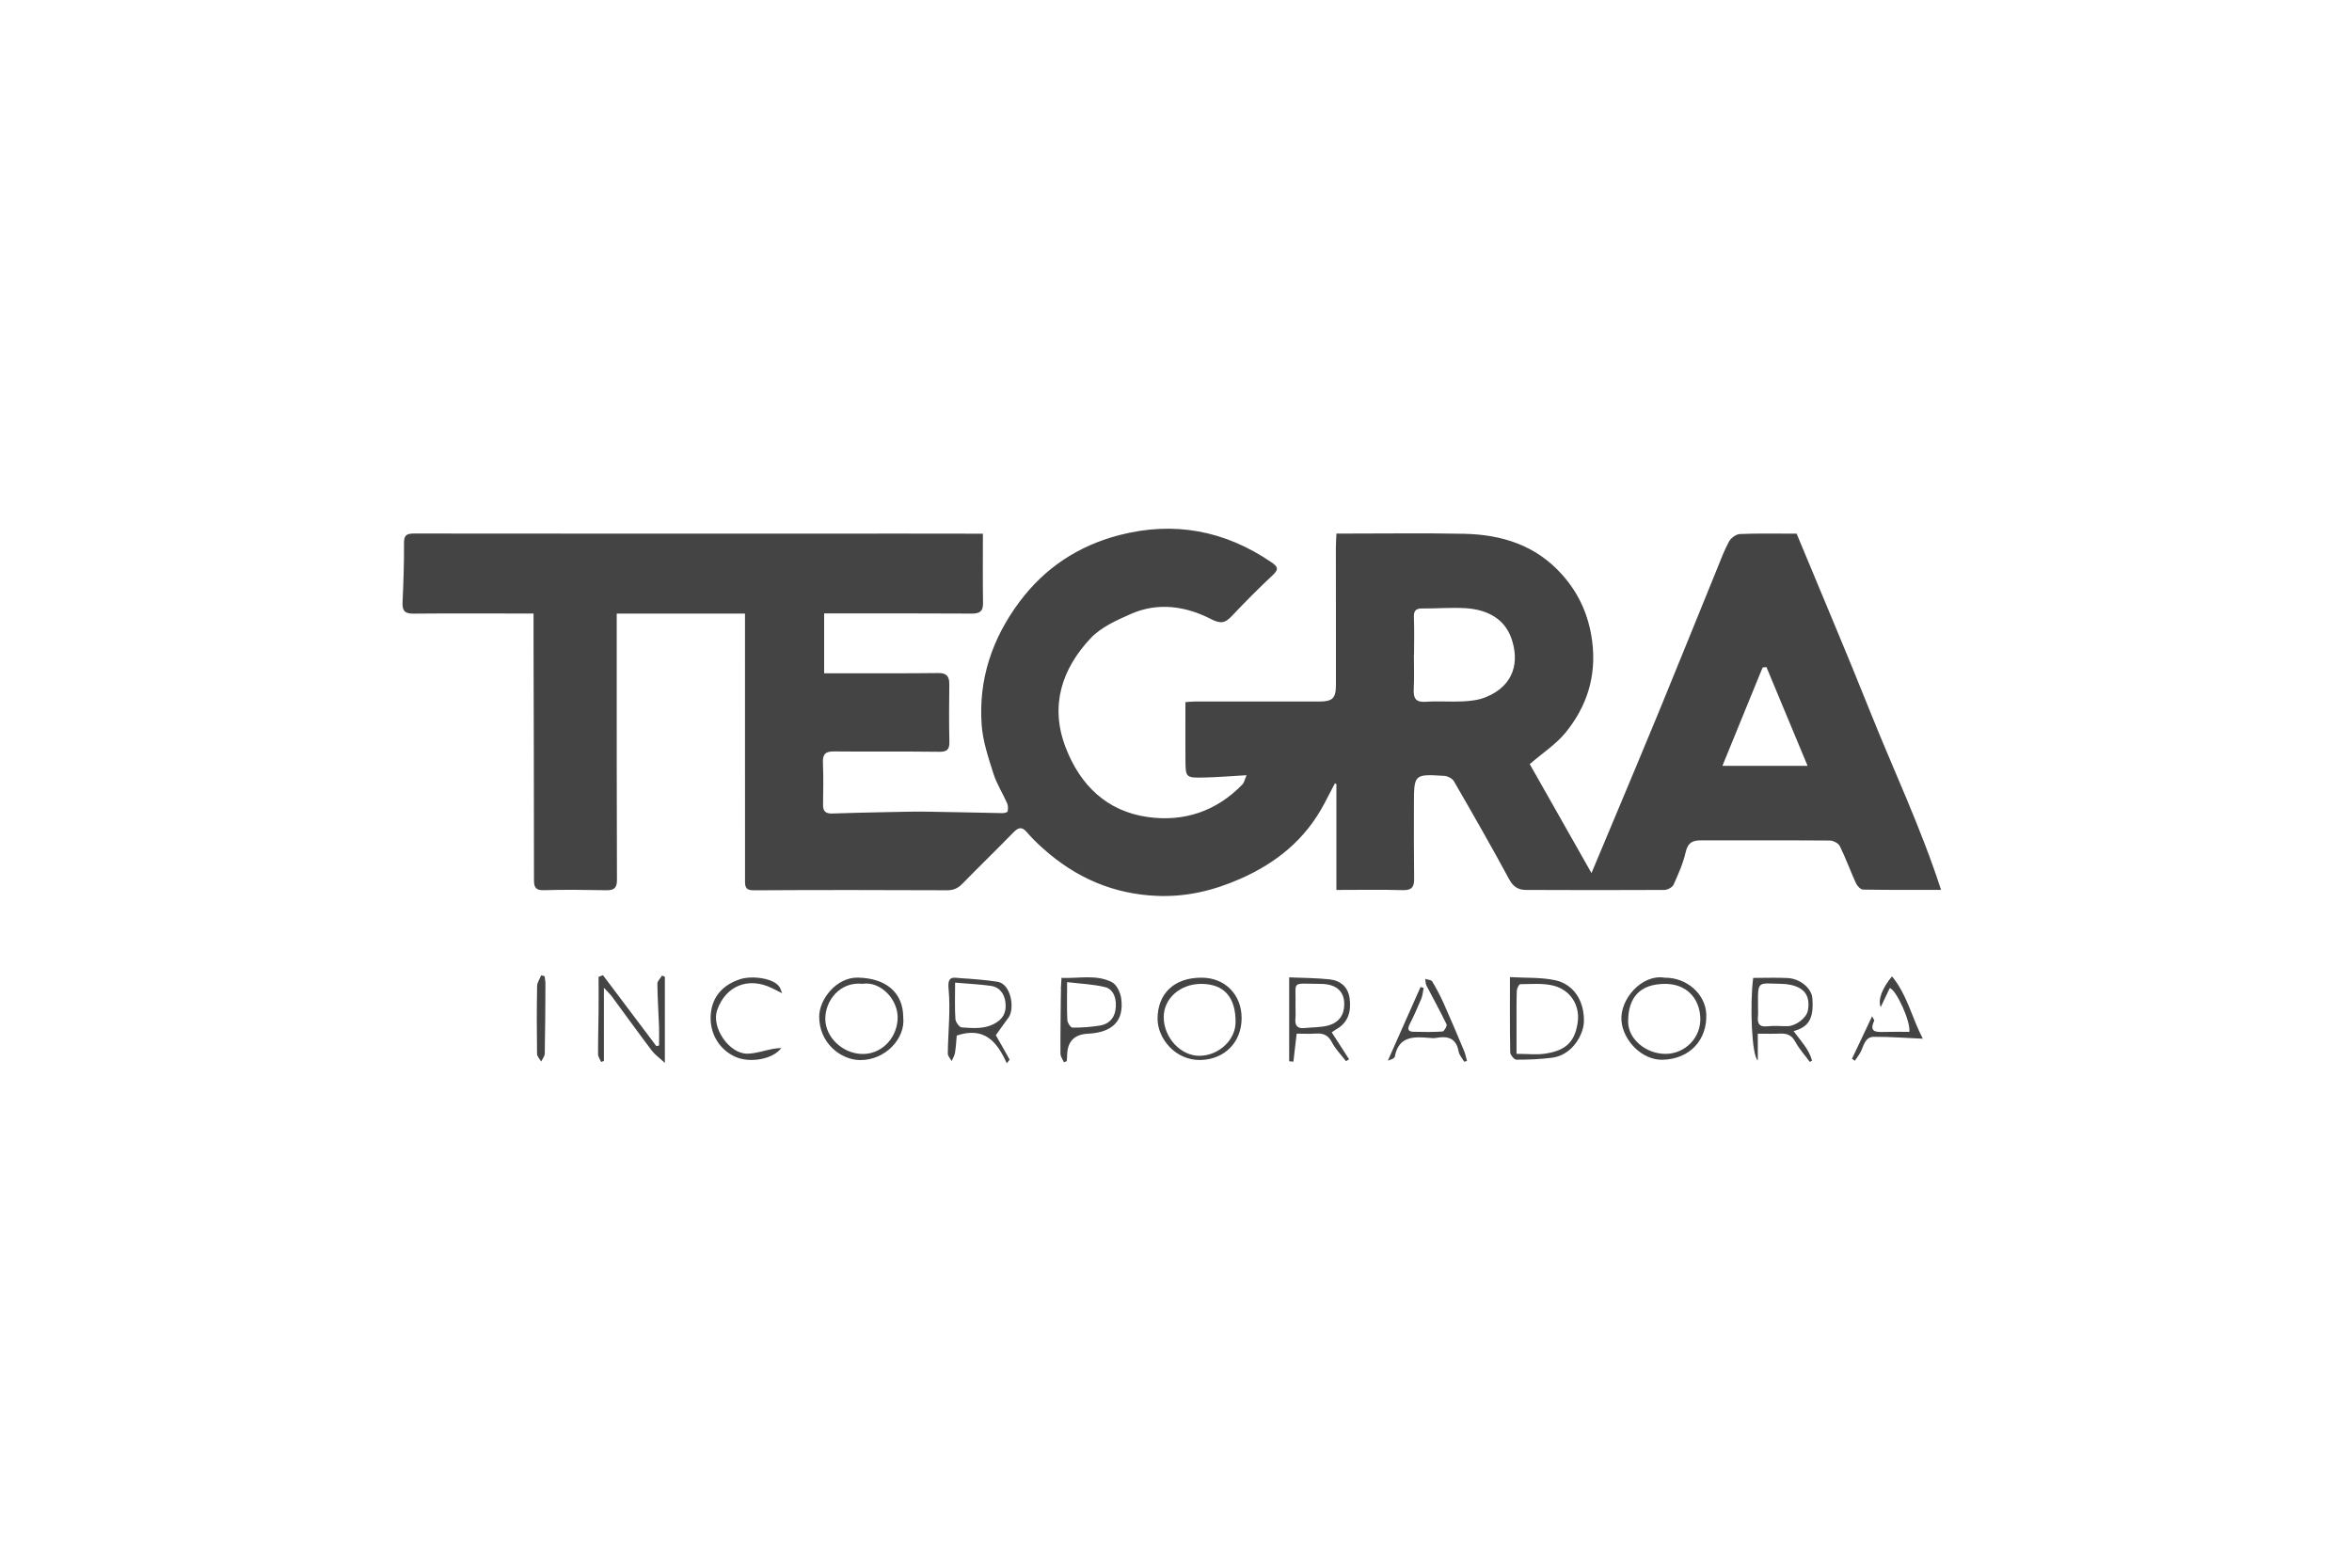 <svg xmlns="http://www.w3.org/2000/svg" id="logos" viewBox="0 0 600 400"><defs><style> .cls-1 { fill: #444; } </style></defs><path class="cls-1" d="M495.19,227.05c-7.35,0-13.63.05-19.92-.07-.63-.01-1.5-.92-1.81-1.62-1.43-3.13-2.6-6.39-4.12-9.48-.36-.73-1.67-1.41-2.55-1.42-10.97-.08-21.94-.02-32.91-.04-2.14,0-3.31.62-3.85,2.98-.66,2.87-1.88,5.63-3.1,8.33-.31.68-1.54,1.33-2.35,1.34-11.74.07-23.49.04-35.24,0-1.96,0-3.27-.73-4.33-2.69-4.54-8.43-9.32-16.74-14.11-25.04-.41-.7-1.55-1.31-2.4-1.37-7.77-.49-7.79-.46-7.8,7.28-.01,6.3-.03,12.6.05,18.89.03,2.08-.52,3.05-2.88,2.98-5.6-.16-11.21-.05-16.95-.05v-27.02c-.12-.06-.25-.13-.37-.19-.93,1.78-1.85,3.57-2.8,5.35-4.79,9-12.15,14.99-21.44,19.06-6.78,2.97-13.64,4.61-21.05,4.32-11.24-.44-20.84-4.64-29.14-12.07-1.46-1.3-2.88-2.67-4.14-4.16-1.3-1.53-2.21-1.25-3.48.06-4.27,4.39-8.68,8.65-12.96,13.04-1.15,1.18-2.29,1.7-3.98,1.69-16.43-.07-32.85-.09-49.28.01-2.23.01-2.23-1.06-2.22-2.66.02-21.53,0-43.07-.01-64.6,0-1.01,0-2.01,0-3.34h-32.72c0,3.57,0,7.06,0,10.54,0,19.15-.01,38.3.06,57.45,0,2.09-.81,2.62-2.72,2.59-5.28-.09-10.56-.17-15.83-.01-2.07.06-2.62-.56-2.62-2.56,0-20.26-.06-40.51-.11-60.77,0-2.29,0-4.58,0-7.26-1.1,0-2,0-2.9,0-9.28,0-18.56-.05-27.83.03-2.18.02-2.78-.81-2.69-2.87.23-5,.41-10.01.37-15.01-.01-2.02.5-2.56,2.56-2.56,41.64.06,83.28.03,124.92.02,5.81,0,11.62.01,17.43.02.91,0,1.83,0,2.77,0,0,6.09-.06,11.85.03,17.61.04,2.11-.72,2.79-2.82,2.78-11.57-.08-23.15-.04-34.73-.04-.84,0-1.69,0-2.98,0v15.27c1,0,2.42,0,3.85,0,8.43,0,16.85.04,25.28-.06,2.19-.02,2.82.92,2.8,2.91-.06,4.85-.1,9.7.02,14.55.05,1.98-.5,2.65-2.59,2.63-8.94-.12-17.87.01-26.81-.09-2.27-.03-2.96.73-2.86,2.94.16,3.57.08,7.15.03,10.72-.02,1.69.78,2.23,2.36,2.18,4.59-.16,9.18-.26,13.77-.35,3.49-.07,6.98-.17,10.47-.12,6.4.08,12.8.27,19.2.37.45,0,1.25-.21,1.29-.42.12-.68.14-1.49-.13-2.1-1.12-2.54-2.67-4.94-3.5-7.57-1.27-4.03-2.68-8.17-2.99-12.34-.86-11.64,2.65-22.11,9.64-31.48,6.51-8.73,15.09-14.34,25.53-17.04,13.94-3.59,26.88-1.17,38.77,6.97,1.58,1.08,1.93,1.75.33,3.24-3.61,3.36-7.08,6.88-10.47,10.46-1.68,1.78-2.78,2.06-5.3.77-6.47-3.32-13.52-4.35-20.44-1.31-3.66,1.61-7.64,3.4-10.29,6.22-7.36,7.86-10.41,17.24-6.37,27.8,3.69,9.63,10.47,16.3,20.9,17.79,9.23,1.32,17.57-1.42,24.22-8.32.45-.47.58-1.26,1.05-2.34-3.95.22-7.39.52-10.84.59-4.68.1-4.72,0-4.75-4.5-.03-3.51-.01-7.01-.01-10.52,0-1.35,0-2.7,0-4.22.89-.06,1.63-.15,2.36-.15,10.55,0,21.11-.01,31.66,0,3.51,0,4.38-.77,4.38-4.29.02-11.66-.02-23.32-.02-34.98,0-1.09.09-2.17.15-3.59,1.25,0,2.33,0,3.4,0,9.7,0,19.41-.14,29.11.06,9.68.2,18.4,2.9,25.12,10.49,4.32,4.88,6.75,10.43,7.6,16.89,1.16,8.87-1.31,16.67-6.84,23.41-2.41,2.94-5.76,5.11-9.08,7.98,4.97,8.78,10.23,18.05,15.75,27.8,2.02-4.81,3.86-9.21,5.7-13.6,3.86-9.24,7.76-18.46,11.56-27.73,4.9-11.93,9.72-23.89,14.59-35.84,1.02-2.5,1.95-5.06,3.23-7.42.49-.91,1.81-1.88,2.8-1.92,4.75-.2,9.52-.09,14.45-.09,6.27,15.14,12.67,30.16,18.72,45.31,5.98,14.99,12.95,29.6,18.12,45.56ZM360.73,166.92h-.04c0,2.97.11,5.96-.04,8.92-.12,2.35.51,3.41,3.11,3.22,3.13-.23,6.29.06,9.43-.1,1.92-.1,3.95-.32,5.72-1.03,7.57-3.01,8.69-9.32,6.62-15.14-1.83-5.13-6.44-7.3-11.7-7.61-3.64-.22-7.3.11-10.96.07-1.65-.02-2.24.53-2.18,2.23.13,3.14.04,6.29.04,9.43ZM439.39,195.41h21.73c-3.65-8.76-7.08-16.99-10.5-25.21-.33.04-.65.08-.98.12-3.41,8.36-6.83,16.72-10.25,25.09Z"></path><path class="cls-1" d="M153.8,248.8c4.55,6.04,9.09,12.08,13.64,18.12.23-.05.46-.1.69-.15,0-1.55.05-3.11,0-4.66-.14-3.7-.39-7.4-.43-11.1,0-.69.77-1.4,1.19-2.09.24.1.48.21.72.31v21.97c-1.45-1.34-2.56-2.11-3.34-3.14-3.43-4.54-6.75-9.16-10.13-13.74-.48-.65-1.08-1.2-2.08-2.29v18.67c-.24.09-.47.17-.71.26-.27-.66-.78-1.32-.78-1.97-.02-3.73.1-7.47.13-11.2.03-2.85,0-5.69,0-8.54.37-.14.74-.28,1.11-.42Z"></path><path class="cls-1" d="M328.88,249.38c3.44.15,6.9.14,10.32.51,2.75.3,4.71,1.94,5.09,4.83.44,3.33-.31,6.23-3.54,7.99-.36.2-.69.47-1.02.7,1.49,2.32,2.96,4.59,4.42,6.86-.26.17-.52.34-.78.5-1.22-1.6-2.68-3.07-3.59-4.82-.95-1.82-2.19-2.36-4.07-2.23-1.6.11-3.22.02-4.93.02-.28,2.42-.55,4.78-.83,7.14-.36-.03-.72-.06-1.08-.09v-21.42ZM330.48,256.61c0,1.11.08,2.22-.02,3.32-.15,1.75.5,2.57,2.32,2.38,2-.22,4.06-.13,5.98-.63,2.1-.55,3.73-1.92,4.07-4.31.56-3.97-1.51-6.32-5.94-6.33-7.83-.02-6.2-1.04-6.41,5.59Z"></path><path class="cls-1" d="M256.82,271.28c-2.48-5.53-5.74-9.4-12.75-7.06-.11,1.2-.2,2.83-.45,4.44-.11.72-.56,1.39-.85,2.08-.34-.64-.99-1.29-.98-1.92.06-5.53.72-11.1.19-16.56-.33-3.4,1.31-2.8,3.06-2.68,3.15.21,6.32.44,9.44.92,3.42.53,4.49,6.87,2.77,9.17-1.1,1.47-2.14,2.98-3.21,4.47,1.15,2.01,2.34,4.08,3.49,6.18.06.11-.31.44-.7.97ZM243.65,250.72c0,3.55-.12,6.43.08,9.29.05.78,1,2.09,1.61,2.14,3.06.21,6.17.52,9.01-1.36,2.04-1.36,2.41-3.27,2.1-5.31-.31-1.98-1.5-3.64-3.68-3.94-2.88-.39-5.79-.53-9.12-.82Z"></path><path class="cls-1" d="M385.19,249.31c4,.24,7.86.02,11.51.79,4.8,1.01,7.49,5.37,7.36,10.57-.08,3.28-2.95,8.58-8.18,9.22-2.99.37-6.03.5-9.04.49-.55,0-1.57-1.21-1.58-1.87-.12-6.2-.07-12.41-.07-19.2ZM386.87,268.89c2.83,0,5.15.29,7.38-.06,5.08-.79,7.55-2.86,8.24-8.13.55-4.16-1.82-8.07-6.13-9.19-2.71-.7-5.69-.41-8.55-.39-.31,0-.85,1.1-.87,1.7-.1,2.88-.07,5.77-.07,8.65,0,2.42,0,4.84,0,7.41Z"></path><path class="cls-1" d="M457.55,263.09c1.85,2.54,3.96,4.66,4.7,7.53-.18.11-.36.23-.55.34-1.26-1.72-2.73-3.32-3.73-5.18-.93-1.72-2.17-2.13-3.92-2.05-1.76.08-3.53.02-5.63.02v6.81c-1.53-1.08-2.08-14.05-1.18-21.04,2.92,0,5.88-.12,8.83.03,3.19.17,6.07,2.64,6.26,5.11.4,5.1-.81,7.36-4.78,8.43ZM448.47,256.74c0,.85.07,1.7-.01,2.54-.19,1.89.34,2.85,2.51,2.58,1.67-.21,3.38,0,5.08-.03,2.04-.04,4.73-2.05,5.12-3.9.49-2.39.07-4.66-2.21-5.88-1.33-.71-3.01-1-4.54-1.02-5.97-.08-6.03-1.09-5.94,5.71Z"></path><path class="cls-1" d="M424.61,249.46c5.69-.08,10.44,4.17,10.66,9.25.29,6.62-4.21,11.52-11.12,11.69-5.21.14-10.1-4.85-10.51-9.96-.44-5.42,5.08-11.89,10.97-10.99ZM424.67,251.04c-6.2.05-9.35,3.32-9.33,9.68.01,4.37,4.52,8.2,9.58,8.18,4.89-.01,9.18-4.14,8.82-9.49-.34-4.99-3.77-8.42-9.07-8.37Z"></path><path class="cls-1" d="M270.63,254.34c.01-.74.02-1.47.03-2.2,0,0,.07-.08.07-.08l-.08-.06c.04-.75.08-1.5.14-2.49,4.41.2,8.85-.96,12.87,1.1,1.21.62,2.16,2.64,2.36,4.13.78,5.73-2.17,8.7-8.53,9.02q-5.17.25-5.26,5.5c0,.5-.07,1-.11,1.5-.24.09-.48.18-.72.28-.31-.73-.87-1.46-.87-2.19-.04-4.83.05-9.67.09-14.5,0,0,.01,0,.01,0ZM272.22,250.59c0,3.75-.08,6.72.06,9.68.03.7.85,1.93,1.32,1.93,2.35.02,4.72-.15,7.03-.53,2.05-.33,3.5-1.67,3.89-3.77.53-2.85-.39-5.48-2.58-6.03-3.03-.75-6.22-.85-9.72-1.28Z"></path><path class="cls-1" d="M316.74,259.81c-.02,6.2-4.43,10.53-10.51,10.65-6.38.12-10.93-5.48-10.93-10.51,0-6.36,4.18-10.59,11.4-10.49,5.87.08,10.06,4.36,10.04,10.35ZM306.49,251.04c-5.38-.02-9.6,3.68-9.62,8.44-.03,5.28,4.39,10.02,9.23,9.91,4.89-.11,9.07-4.05,9.1-8.57.04-6.39-2.95-9.75-8.7-9.78Z"></path><path class="cls-1" d="M230.42,259.63c.59,5.34-4.6,10.93-11.04,10.85-4.92-.05-10.41-4.37-10.4-11.08,0-4.43,4.4-10.07,9.86-9.96,7.23.14,11.58,3.86,11.58,10.18ZM220.01,251.02c-5.73-.6-9.57,4.31-9.47,9.09.1,4.59,4.35,8.58,9.15,8.81,4.81.23,8.91-3.57,9.29-8.72.37-5.04-4.32-9.93-8.97-9.18Z"></path><path class="cls-1" d="M354.05,270.61c2.93-6.61,5.63-12.69,8.33-18.77.27.07.53.14.8.22-.2.94-.26,1.93-.62,2.81-.9,2.17-1.87,4.33-2.93,6.42-.63,1.24-.49,1.94.97,1.97,2.46.06,4.93.1,7.39-.07.41-.03,1.22-1.45,1.03-1.83-1.61-3.34-3.42-6.58-5.12-9.88-.26-.5-.23-1.14-.33-1.71.61.21,1.54.23,1.79.65,1.11,1.85,2.12,3.78,3,5.75,1.77,3.96,3.45,7.97,5.13,11.97.34.82.5,1.71.74,2.57-.24.06-.48.13-.72.19-.49-.86-1.24-1.68-1.41-2.6-.61-3.43-2.76-4.02-5.72-3.48-.58.11-1.19.06-1.78,0-4.01-.36-7.84-.43-8.79,4.82-.04.2-.33.37-.53.52-.13.09-.31.12-1.22.46Z"></path><path class="cls-1" d="M199.35,267.35c-2.11,2.95-8.05,3.96-11.74,2.31-4.43-1.97-7.03-6.64-6.17-11.86.67-4.06,3.48-6.74,7.49-7.99,3.01-.93,8.64-.23,10,2.15.15.26.23.55.6,1.46-1.23-.61-1.93-.96-2.62-1.3-6-2.94-11.79-.6-13.96,5.62-1.54,4.4,3.04,11.15,7.69,11.11,2.2-.02,4.39-.83,6.59-1.24.68-.13,1.38-.14,2.08-.21l.05-.04Z"></path><path class="cls-1" d="M490.52,265.03c-4.46-.19-8.5-.52-12.53-.48-2.27.03-2.54,2.34-3.38,3.93-.4.76-.96,1.45-1.44,2.17-.24-.17-.48-.33-.73-.5,1.66-3.51,3.33-7.02,5.13-10.83.26.54.63.95.54,1.15-1.32,2.78.34,2.9,2.4,2.83,2.2-.07,4.4-.02,6.57-.02.35-2.66-3.3-10.65-4.99-11.18-.74,1.54-1.47,3.09-2.32,4.87-.75-1.89.34-4.75,2.88-7.86,3.9,4.75,5.11,10.65,7.87,15.93Z"></path><path class="cls-1" d="M138.93,249.08c.07.64.21,1.28.21,1.92-.03,5.94-.05,11.88-.17,17.82-.01.68-.59,1.36-.91,2.04-.37-.65-1.05-1.3-1.06-1.96-.08-5.77-.09-11.54.02-17.31.02-.92.68-1.82,1.04-2.74.29.08.58.15.86.23Z"></path><polygon class="cls-1" points="270.65 251.99 270.73 252.06 270.67 252.14 270.53 252.06 270.65 251.99"></polygon><path class="cls-1" d="M270.63,254.34s-.01,0-.01,0c0,0,.01,0,.01,0Z"></path><polygon class="cls-1" points="199.3 267.39 199.32 267.3 199.34 267.36 199.3 267.39"></polygon></svg>